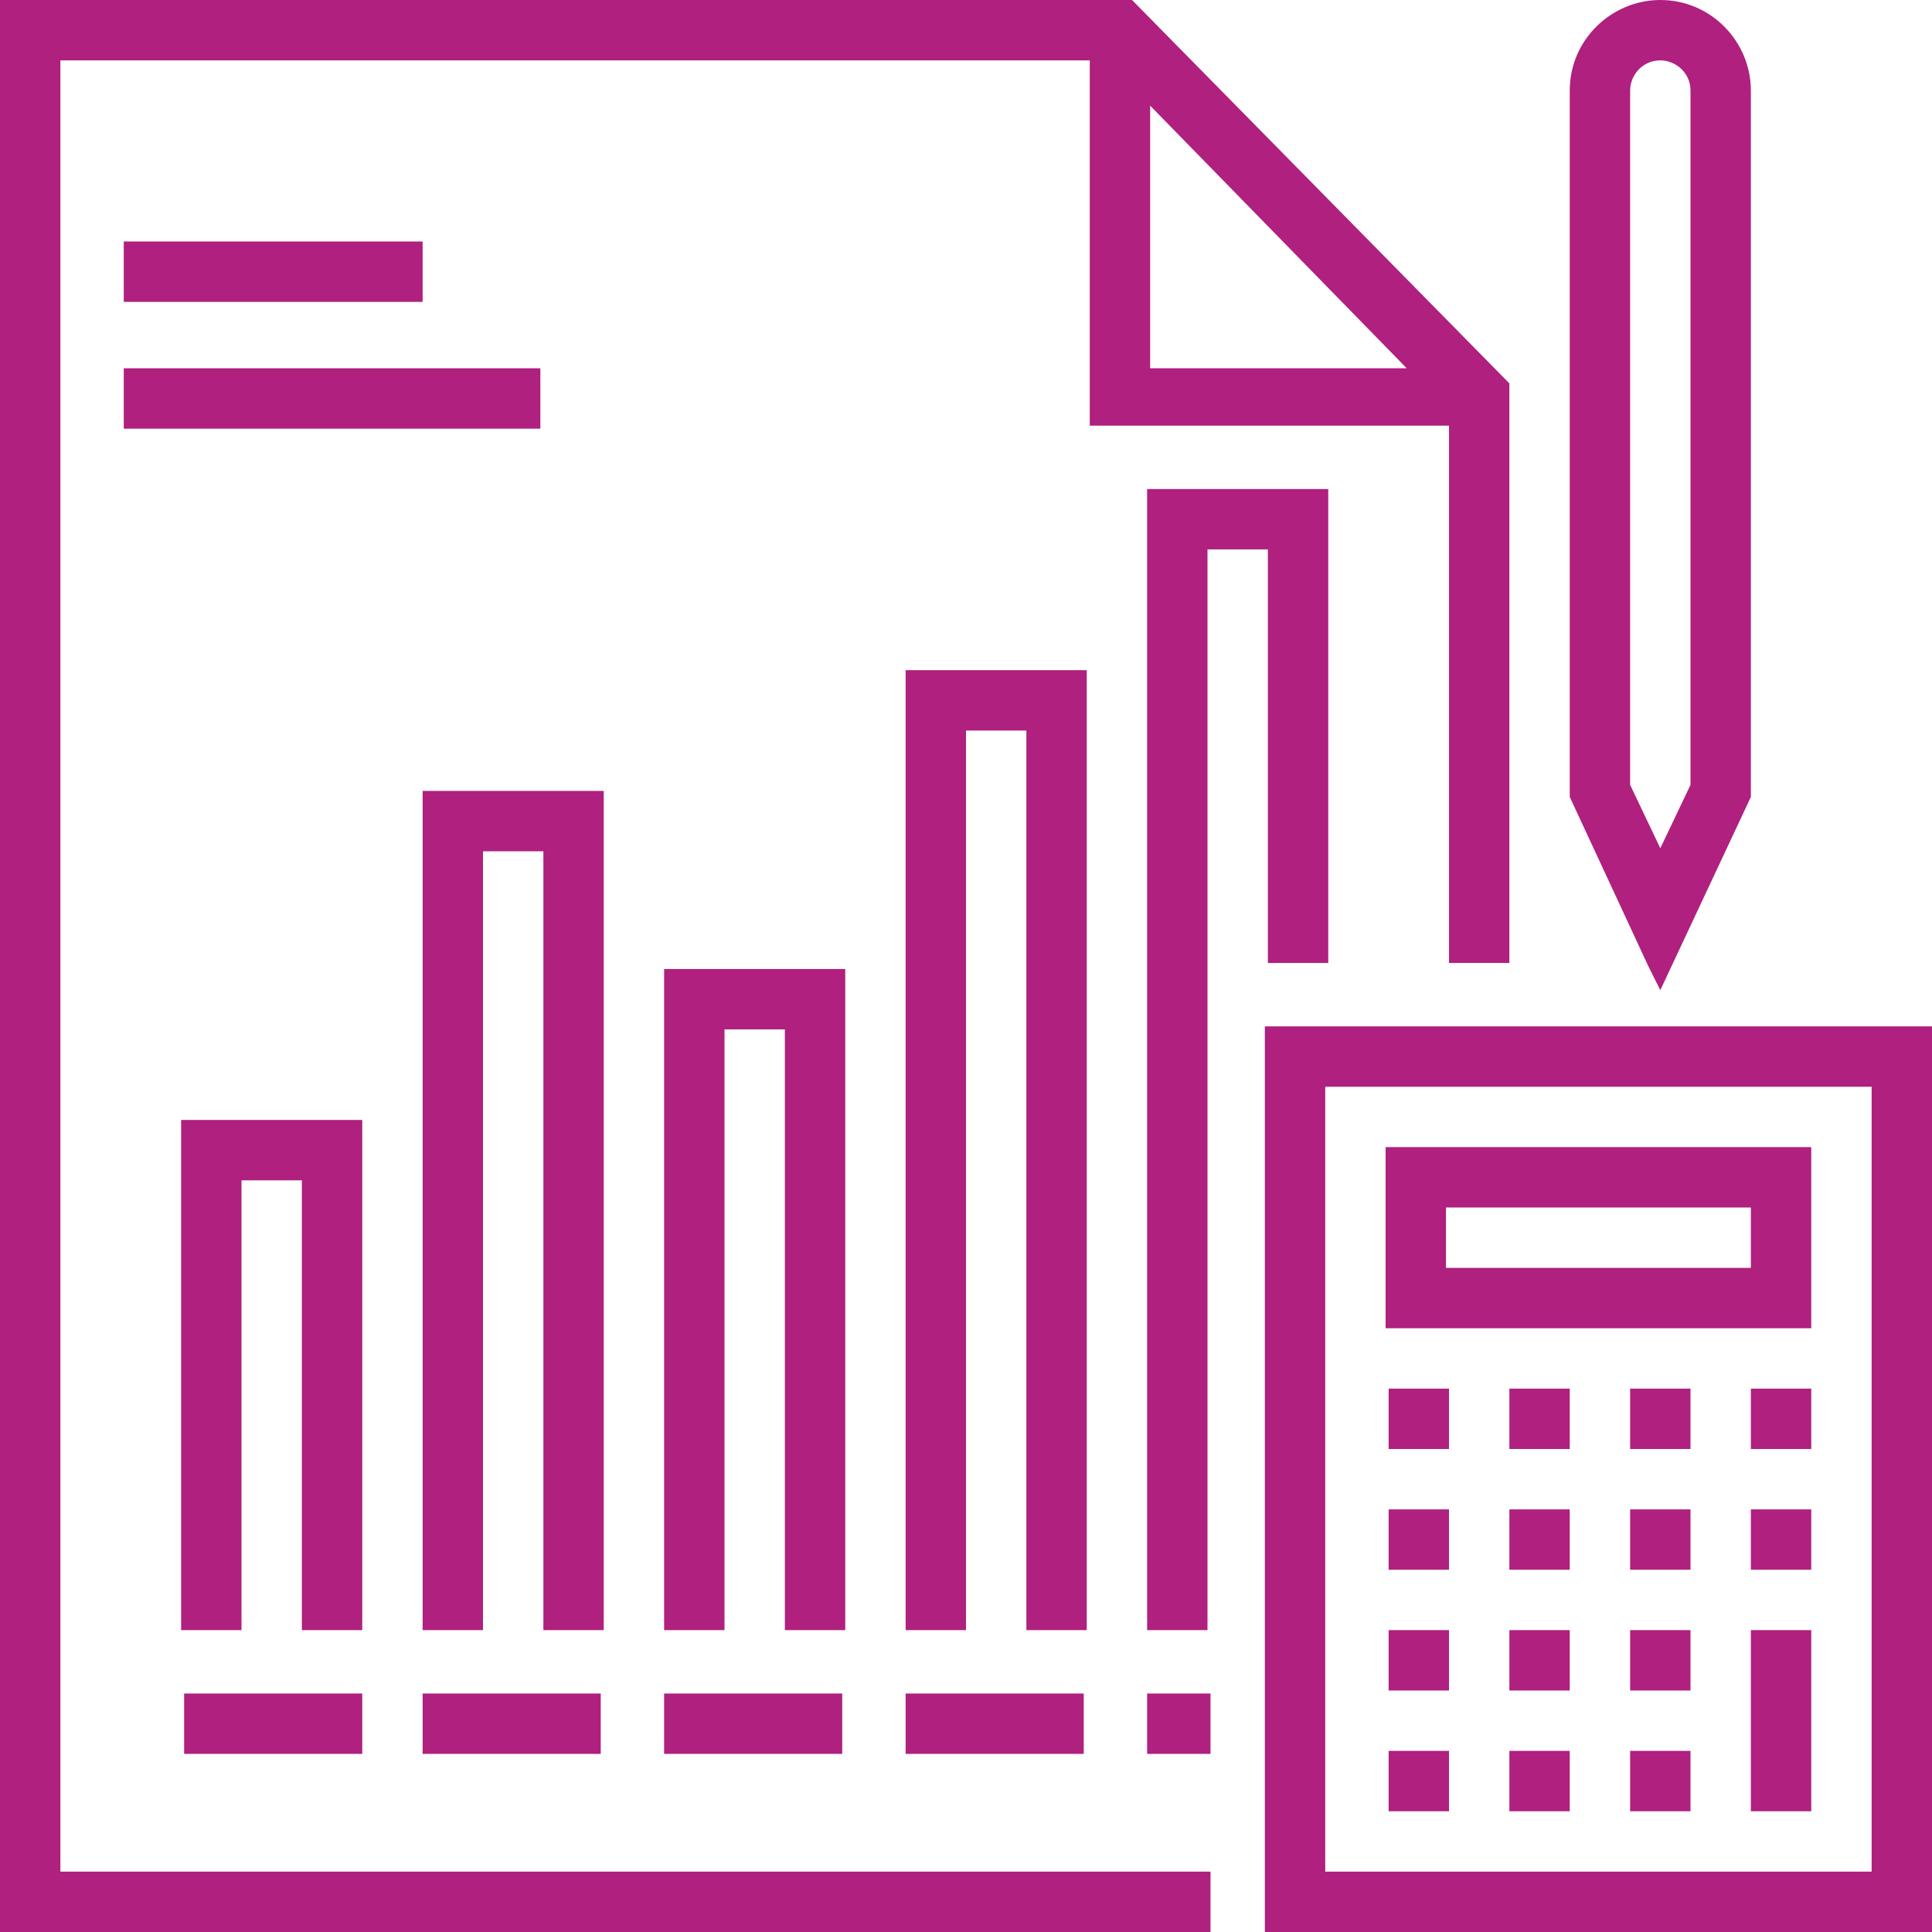 <?xml version="1.0" encoding="utf-8"?>
<!-- Generator: Adobe Illustrator 21.0.2, SVG Export Plug-In . SVG Version: 6.00 Build 0)  -->
<svg version="1.1" id="レイヤー_1" xmlns="http://www.w3.org/2000/svg" xmlns:xlink="http://www.w3.org/1999/xlink" x="0px"
	 y="0px" viewBox="0 0 64 64" style="enable-background:new 0 0 64 64;" xml:space="preserve">
<style type="text/css">
	.st0{fill:#AF207F;}
</style>
<g>
	<polygon class="st0" points="20,26.2 14,26.2 14,54 16,54 16,28.2 18,28.2 18,54 20,54 	"/>
	<rect x="14" y="56.1" class="st0" width="5.9" height="2"/>
	<polygon class="st0" points="12,37.1 6,37.1 6,54 8,54 8,39.1 10,39.1 10,54 12,54 	"/>
	<rect x="6.1" y="56.1" class="st0" width="5.9" height="2"/>
	<rect x="38" y="56.1" class="st0" width="2.1" height="2"/>
	<rect x="4.1" y="8" class="st0" width="9.9" height="2"/>
	<rect x="4.1" y="12.2" class="st0" width="13.8" height="2"/>
	<path class="st0" d="M55,32.8l3-6.4V3c0-1.6-1.3-3-3-3c-1.6,0-3,1.3-3,3v23.4l2.6,5.6L55,32.8z M54,3c0-0.5,0.4-1,1-1
		c0.5,0,1,0.4,1,1v23l-1,2.1l-1-2.1V3z"/>
	<polygon class="st0" points="44,31.9 44,16.2 38,16.2 38,54 40,54 40,18.2 42,18.2 42,31.9 	"/>
	<rect x="46" y="58" class="st0" width="2" height="2"/>
	<polygon class="st0" points="36,22.2 30,22.2 30,54 32,54 32,24.2 34,24.2 34,54 36,54 	"/>
	<rect x="22" y="56.1" class="st0" width="5.9" height="2"/>
	<rect x="30" y="56.1" class="st0" width="5.9" height="2"/>
	<polygon class="st0" points="28,32.1 22,32.1 22,54 24,54 24,34.1 26,34.1 26,54 28,54 	"/>
	<path class="st0" d="M2,2h34.1v12.1H48v17.8h2V12.7L37.5,0H0v64h40.1v-2H2V2z M38.1,3.5l8.5,8.7h-8.5V3.5z"/>
	<rect x="54" y="46" class="st0" width="2" height="2"/>
	<rect x="58" y="50" class="st0" width="2" height="2"/>
	<rect x="54" y="54" class="st0" width="2" height="2"/>
	<rect x="54" y="50" class="st0" width="2" height="2"/>
	<rect x="58" y="54" class="st0" width="2" height="6"/>
	<path class="st0" d="M48,34h-6.1v30H64V34H48z M62,62H43.9V36H62V62z"/>
	<rect x="58" y="46" class="st0" width="2" height="2"/>
	<path class="st0" d="M60,38H48h-2.1v6H60V38z M58,42H47.9v-2H58V42z"/>
	<rect x="54" y="58" class="st0" width="2" height="2"/>
	<rect x="46" y="46" class="st0" width="2" height="2"/>
	<rect x="50" y="58" class="st0" width="2" height="2"/>
	<rect x="46" y="50" class="st0" width="2" height="2"/>
	<rect x="46" y="54" class="st0" width="2" height="2"/>
	<rect x="50" y="54" class="st0" width="2" height="2"/>
	<rect x="50" y="46" class="st0" width="2" height="2"/>
	<rect x="50" y="50" class="st0" width="2" height="2"/>
</g>
</svg>
